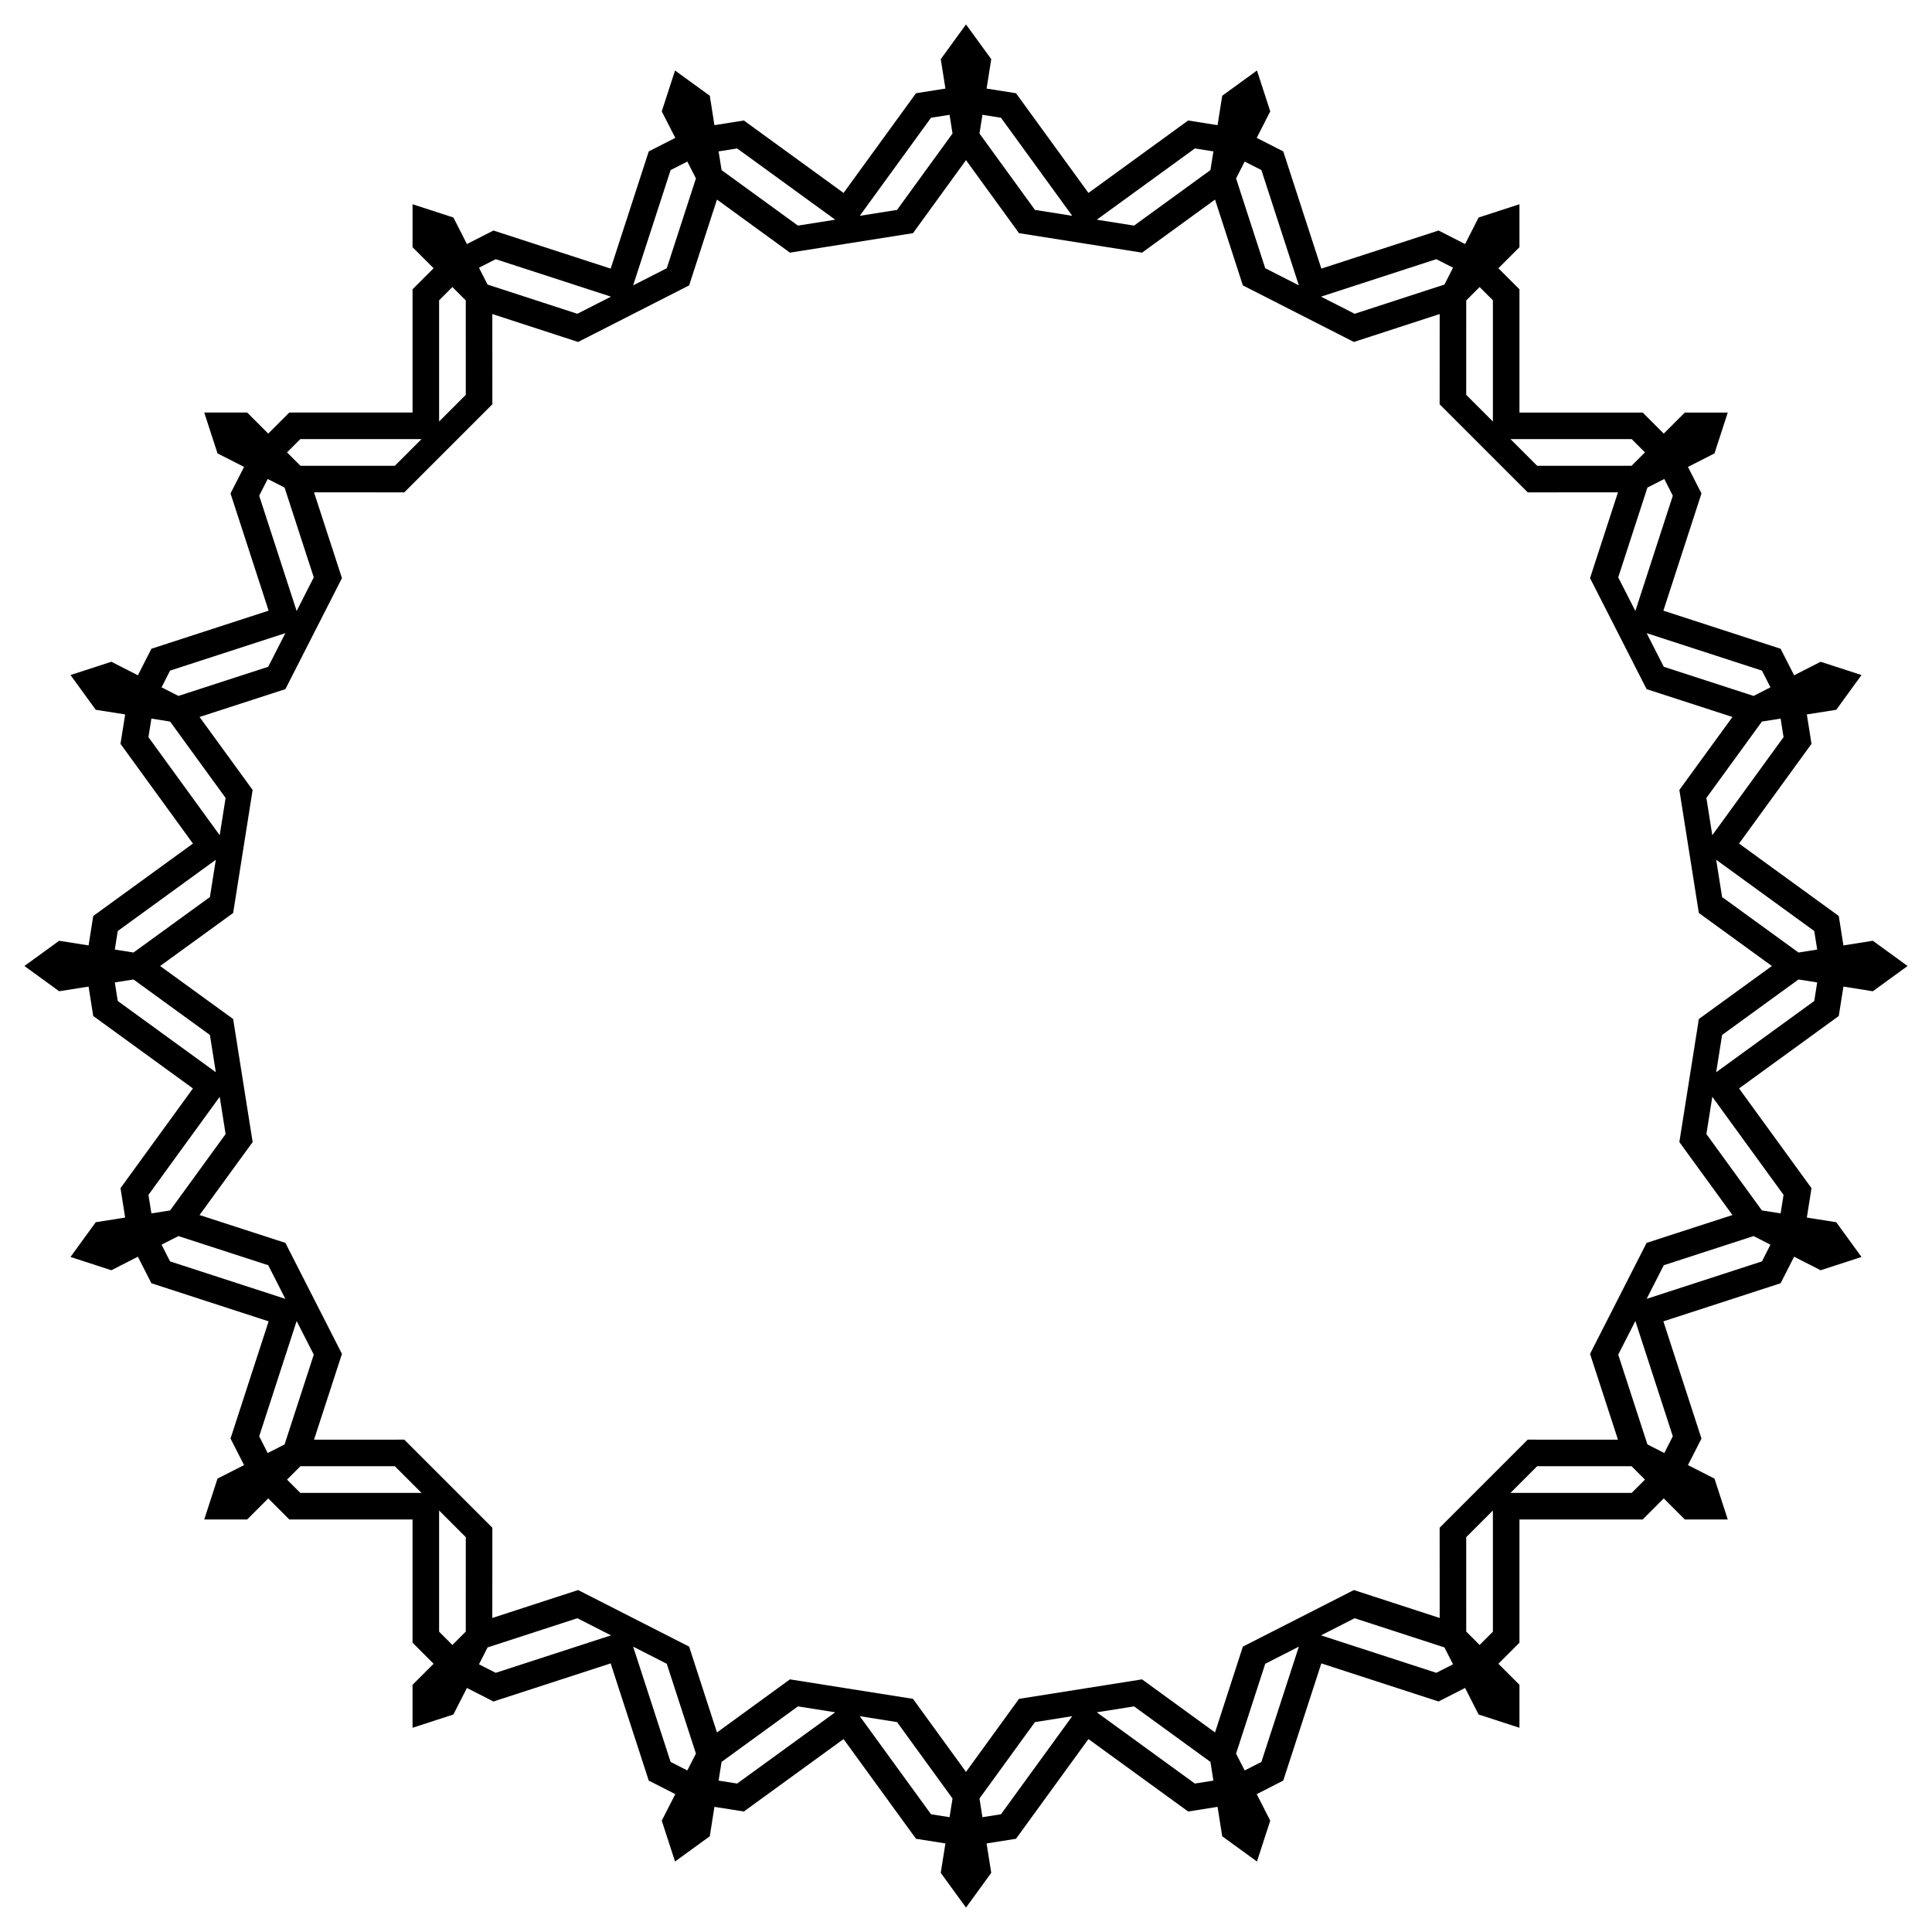 <?xml version="1.0" encoding="utf-8"?>

<!DOCTYPE svg PUBLIC "-//W3C//DTD SVG 1.1//EN" "http://www.w3.org/Graphics/SVG/1.1/DTD/svg11.dtd">
<svg version="1.1" id="Layer_1" xmlns="http://www.w3.org/2000/svg" xmlns:xlink="http://www.w3.org/1999/xlink" x="0px" y="0px"
	 viewBox="0 0 1641.482 1641.482" enable-background="new 0 0 1641.482 1641.482" xml:space="preserve">
<g id="layer1" transform="translate(-147.7 -99.68)">
	<path id="path3122" d="M1404.824,343.553l-11.375,11.375l-0.018,80.22l22.672,22.672V354.831L1404.824,343.553L1404.824,343.553z
		 M1205.204,236.937l-7.303,14.334l24.772,76.299l28.568,14.556l-31.825-97.948L1205.204,236.937L1205.204,236.937z
		 M982.408,197.225l-2.517,15.889l47.138,64.91l31.668,5.016l-60.535-83.319L982.408,197.225L982.408,197.225z M758.245,228.305
		l2.517,15.889l64.889,47.167l31.668-5.016l-83.319-60.535L758.245,228.305L758.245,228.305z M554.657,327.134l7.303,14.334
		l76.288,24.806l28.568-14.556l-97.948-31.825L554.657,327.134L554.657,327.134z M391.573,484.038l11.375,11.375l80.22,0.018
		l22.672-22.672H402.851L391.573,484.038L391.573,484.038z M284.957,683.658l14.334,7.303l76.299-24.772l14.556-28.568
		l-97.948,31.825L284.957,683.658L284.957,683.658z M245.245,906.454l15.889,2.517l64.91-47.138l5.016-31.668L247.74,890.7
		L245.245,906.454L245.245,906.454z M276.325,1130.618l15.889-2.517l47.167-64.889l-5.016-31.668l-60.535,83.319L276.325,1130.618
		L276.325,1130.618z M375.154,1334.206l14.334-7.303l24.806-76.288l-14.556-28.568l-31.825,97.948L375.154,1334.206
		L375.154,1334.206z M532.058,1497.289l11.375-11.375l0.018-80.22l-22.672-22.672v102.988L532.058,1497.289L532.058,1497.289z
		 M731.678,1603.905l7.303-14.334l-24.772-76.299l-28.568-14.556l31.825,97.948L731.678,1603.905L731.678,1603.905z
		 M954.474,1643.617l2.517-15.889l-47.138-64.91l-31.668-5.016l60.535,83.319L954.474,1643.617L954.474,1643.617z
		 M1178.638,1612.537l-2.517-15.889l-64.889-47.167l-31.668,5.016l83.319,60.535L1178.638,1612.537L1178.638,1612.537z
		 M1382.226,1513.708l-7.303-14.333l-76.288-24.806l-28.568,14.556l97.948,31.825L1382.226,1513.708L1382.226,1513.708z
		 M1545.309,1356.804l-11.375-11.375l-80.22-0.018l-22.672,22.672h102.988L1545.309,1356.804L1545.309,1356.804z M1651.925,1157.184
		l-14.334-7.303l-76.299,24.772l-14.556,28.568l97.948-31.825L1651.925,1157.184L1651.925,1157.184z M1691.637,934.388
		l-15.889-2.517l-64.91,47.138l-5.016,31.668l83.319-60.535L1691.637,934.388L1691.637,934.388z M1660.557,710.225l-15.889,2.517
		l-47.167,64.889l5.016,31.668l60.535-83.319L1660.557,710.225L1660.557,710.225z M1561.728,506.637l-14.334,7.303l-24.806,76.288
		l14.556,28.568l31.825-97.948L1561.728,506.637L1561.728,506.637z M1545.31,484.038l-11.279-11.279h-102.988l22.672,22.672
		l80.22-0.018L1545.31,484.038L1545.31,484.038z M1382.226,327.134l-14.212-7.242l-97.948,31.825l28.568,14.556l76.288-24.806
		L1382.226,327.134L1382.226,327.134z M1178.638,228.305l-15.755-2.495l-83.319,60.535l31.668,5.016l64.889-47.167L1178.638,228.305
		L1178.638,228.305z M954.475,197.225l-15.755,2.495l-60.535,83.319l31.668-5.016l47.138-64.91L954.475,197.225L954.475,197.225z
		 M731.679,236.937l-14.212,7.242l-31.825,97.948l28.568-14.556l24.772-76.299L731.679,236.937L731.679,236.937z M532.058,343.552
		l-11.279,11.279V457.82l22.672-22.672l-0.018-80.22L532.058,343.552L532.058,343.552z M375.154,506.636l-7.242,14.212
		l31.825,97.948l14.556-28.568l-24.806-76.288L375.154,506.636L375.154,506.636z M276.325,710.224l-2.495,15.755l60.535,83.319
		l5.016-31.668l-47.167-64.889L276.325,710.224L276.325,710.224z M245.245,934.387l2.495,15.755l83.319,60.535l-5.016-31.668
		l-64.91-47.138L245.245,934.387L245.245,934.387z M284.957,1157.183l7.242,14.213l97.948,31.825l-14.556-28.568l-76.299-24.772
		L284.957,1157.183L284.957,1157.183z M391.572,1356.804l11.279,11.279H505.84l-22.672-22.672l-80.22,0.018L391.572,1356.804
		L391.572,1356.804z M554.656,1513.708l14.212,7.242l97.948-31.825l-28.568-14.556l-76.288,24.806L554.656,1513.708
		L554.656,1513.708z M758.244,1612.537l15.755,2.495l83.319-60.535l-31.668-5.016l-64.889,47.167L758.244,1612.537L758.244,1612.537
		z M982.407,1643.617l15.755-2.495l60.535-83.319l-31.668,5.016l-47.138,64.91L982.407,1643.617L982.407,1643.617z
		 M1205.203,1603.906l14.213-7.242l31.825-97.948l-28.568,14.556l-24.772,76.299L1205.203,1603.906L1205.203,1603.906z
		 M1404.824,1497.29l11.279-11.279v-102.988l-22.672,22.672l0.018,80.22L1404.824,1497.29L1404.824,1497.29z M1561.728,1334.206
		l7.242-14.213l-31.825-97.948l-14.556,28.568l24.806,76.288L1561.728,1334.206L1561.728,1334.206z M1660.557,1130.618l2.495-15.755
		l-60.535-83.319l-5.016,31.668l47.167,64.889L1660.557,1130.618L1660.557,1130.618z M1691.637,906.455l-2.495-15.755
		l-83.319-60.535l5.016,31.668l64.91,47.138L1691.637,906.455L1691.637,906.455z M1651.926,683.659l-7.242-14.212l-97.948-31.825
		l14.556,28.568l76.299,24.772L1651.926,683.659L1651.926,683.659z M1438.669,273.208v36.5l-17.898,17.88l17.898,17.889v104.717
		h104.717l17.889,17.898l17.88-17.898h36.5l-11.279,34.714l-22.547,11.474l11.494,22.544l-32.359,99.592l99.592,32.359l11.482,22.55
		l22.535-11.497l34.714,11.279l-21.454,29.529l-24.989,3.945l3.965,24.992l-61.551,84.718l84.718,61.551l3.952,24.994l24.985-3.97
		l29.529,21.454l-29.529,21.454l-24.985-3.97l-3.952,24.994l-84.718,61.551l61.551,84.718l-3.965,24.992l24.989,3.945l21.454,29.529
		l-34.714,11.279l-22.535-11.496l-11.482,22.55l-99.592,32.359l32.359,99.592l-11.494,22.544l22.547,11.474l11.279,34.714h-36.5
		l-17.88-17.898l-17.889,17.898h-104.717v104.717l-17.898,17.889l17.898,17.88v36.5l-34.714-11.279l-11.474-22.547l-22.544,11.494
		l-99.592-32.359l-32.359,99.592l-22.55,11.483l11.497,22.535l-11.279,34.714l-29.529-21.454l-3.945-24.989l-24.992,3.965
		l-84.718-61.551l-61.551,84.718l-24.994,3.952l3.97,24.985l-21.454,29.529l-21.454-29.529l3.97-24.985l-24.994-3.952
		l-61.551-84.718l-84.718,61.551l-24.992-3.965l-3.945,24.989l-29.529,21.454l-11.279-34.714l11.497-22.535l-22.55-11.483
		l-32.359-99.592l-99.592,32.359l-22.544-11.494l-11.474,22.547l-34.714,11.279v-36.5l17.898-17.88l-17.898-17.889v-104.717H393.496
		l-17.889-17.898l-17.88,17.898h-36.5l11.279-34.714l22.547-11.474l-11.494-22.544l32.359-99.592l-99.592-32.359l-11.483-22.55
		l-22.535,11.496l-34.714-11.279l21.454-29.529l24.989-3.945l-3.965-24.992l61.551-84.718L226.908,962.9l-3.952-24.994l-24.985,3.97
		l-29.529-21.454l29.529-21.454l24.985,3.97l3.952-24.994l84.718-61.551l-61.551-84.718l3.965-24.992l-24.989-3.945l-21.454-29.529
		l34.714-11.279l22.535,11.497l11.483-22.55l99.592-32.359l-32.359-99.592l11.494-22.544l-22.547-11.474l-11.279-34.714h36.5
		l17.88,17.898l17.889-17.898h104.717V345.476l17.898-17.889l-17.898-17.88v-36.5l34.714,11.279l11.474,22.547l22.544-11.494
		l99.592,32.359l32.359-99.592l22.55-11.483l-11.497-22.535l11.279-34.714l29.529,21.454l3.945,24.989l24.992-3.965l84.718,61.551
		l61.551-84.718l24.994-3.952l-3.97-24.985l21.454-29.529l21.454,29.529l-3.97,24.985l24.994,3.952l61.551,84.718l84.718-61.551
		l24.992,3.965l3.945-24.989l29.529-21.454l11.279,34.714l-11.497,22.535l22.55,11.483l32.359,99.592l99.592-32.359l22.544,11.494
		l11.474-22.547L1438.669,273.208z M1370.855,443.159l0.042-76.671l-72.905,23.733l-94.315-48.056l-23.652-72.931l-62.003,45.1
		l-104.549-16.559l-45.032-62.053l-45.032,62.053l-104.549,16.559l-62.003-45.1l-23.653,72.931l-94.315,48.056l-72.905-23.733
		l0.042,76.671l-74.848,74.849l-76.671-0.042l23.733,72.905l-48.056,94.315l-72.931,23.652l45.1,62.003l-16.559,104.549
		l-62.053,45.032l62.053,45.032l16.559,104.549l-45.1,62.003l72.931,23.652l48.056,94.315l-23.733,72.905l76.671-0.042
		l74.848,74.849l-0.042,76.671l72.905-23.733l94.315,48.056l23.653,72.931l62.003-45.1l104.549,16.559l45.032,62.053l45.032-62.053
		l104.549-16.559l62.003,45.1l23.652-72.931l94.315-48.056l72.905,23.733l-0.042-76.671l74.849-74.849l76.671,0.042l-23.733-72.905
		l48.056-94.315l72.932-23.652l-45.1-62.003l16.559-104.549l62.053-45.032l-62.053-45.032l-16.559-104.549l45.1-62.003
		l-72.932-23.652l-48.056-94.315l23.733-72.905l-76.671,0.042L1370.855,443.159z"/>
</g>
</svg>
